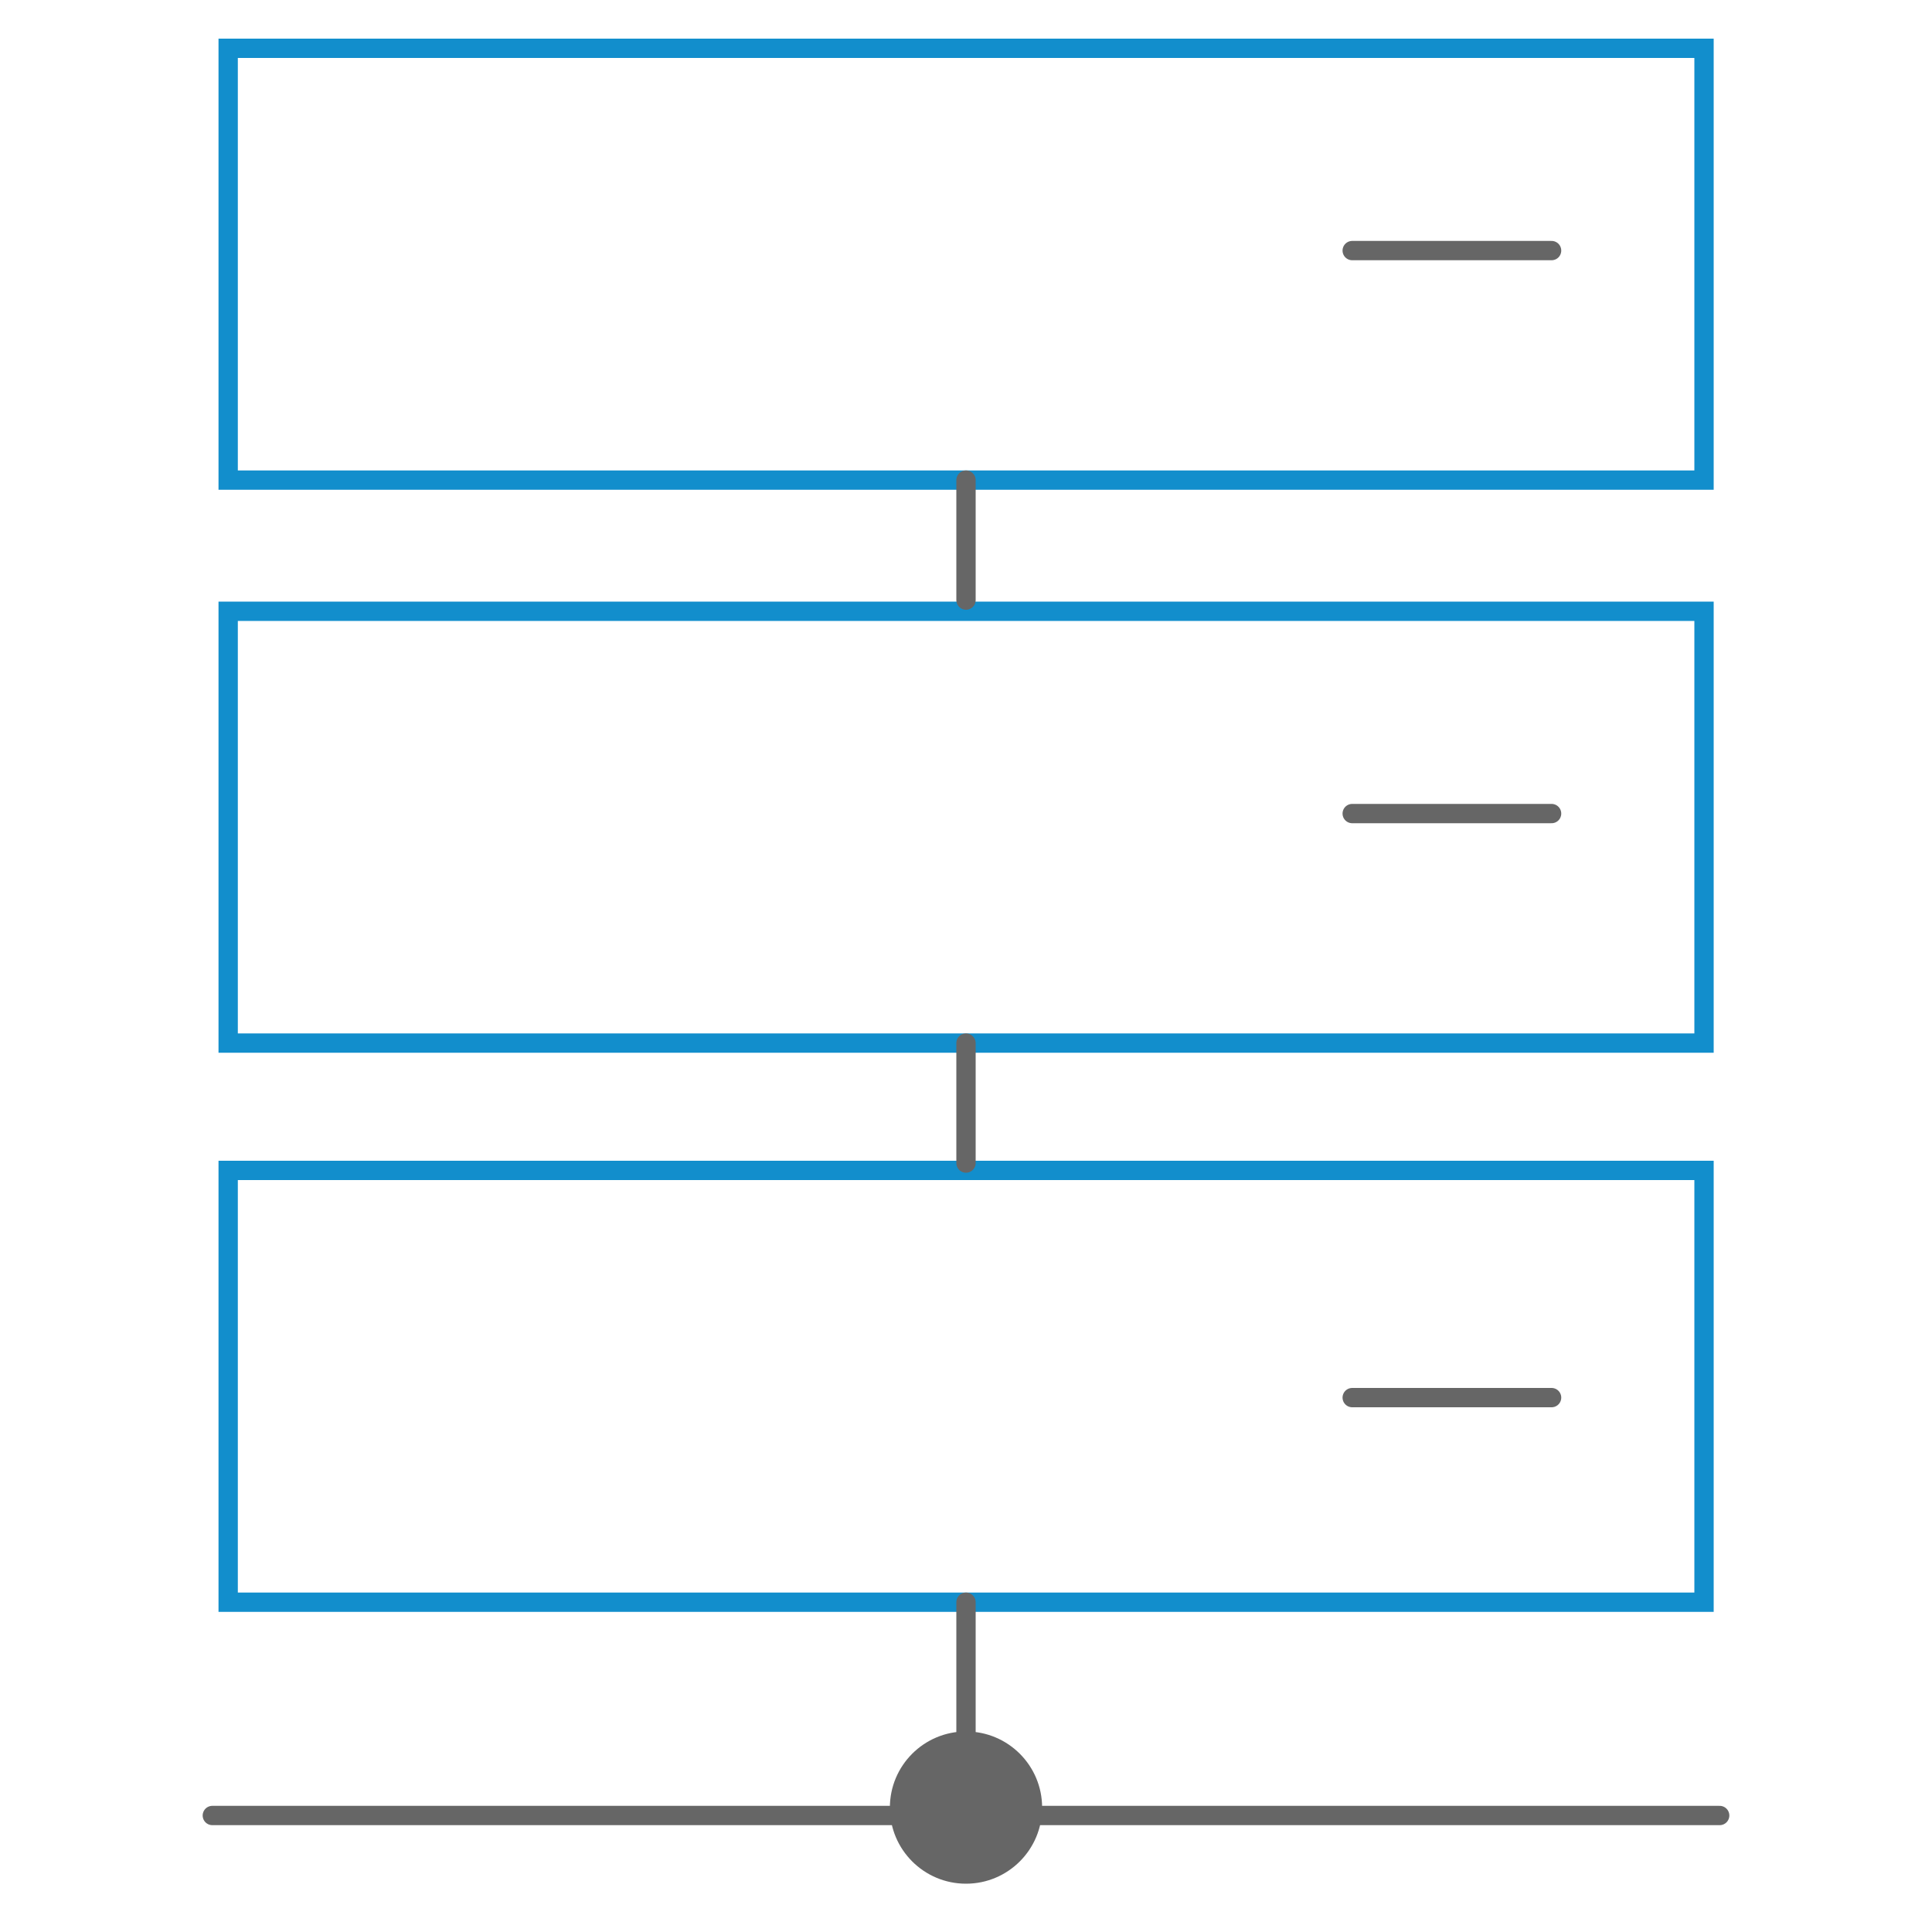 <?xml version="1.0" encoding="UTF-8"?><svg id="uuid-01b860d4-9a56-4686-be6d-bfdbd3e862a2" xmlns="http://www.w3.org/2000/svg" viewBox="0 0 100 100"><rect x="11.81" y="31.64" width="76.39" height="22.35" style="fill:none; stroke:#128ecc; stroke-miterlimit:10;"/><rect x="11.81" y="60.58" width="76.39" height="22.35" style="fill:none; stroke:#128ecc; stroke-miterlimit:10;"/><line x1="10.99" y1="93.97" x2="89.01" y2="93.97" style="fill:none; stroke:#666; stroke-linecap:round; stroke-linejoin:round;"/><line x1="50" y1="53.99" x2="50" y2="60.2" style="fill:none; stroke:#666; stroke-linecap:round; stroke-linejoin:round;"/><line x1="50" y1="82.93" x2="50" y2="93.03" style="fill:none; stroke:#666; stroke-linecap:round; stroke-linejoin:round;"/><line x1="69.99" y1="42.11" x2="80.31" y2="42.11" style="fill:none; stroke:#666; stroke-linecap:round; stroke-linejoin:round;"/><rect x="11.81" y="2.5" width="76.39" height="22.35" style="fill:none; stroke:#128ecc; stroke-miterlimit:10;"/><line x1="50" y1="24.85" x2="50" y2="31.06" style="fill:none; stroke:#666; stroke-linecap:round; stroke-linejoin:round;"/><line x1="69.99" y1="12.97" x2="80.31" y2="12.97" style="fill:none; stroke:#666; stroke-linecap:round; stroke-linejoin:round;"/><line x1="69.99" y1="72.34" x2="80.31" y2="72.34" style="fill:none; stroke:#666; stroke-linecap:round; stroke-linejoin:round;"/><circle cx="50" cy="93.56" r="3.94" style="fill:#666; stroke-width:0px;"/></svg>